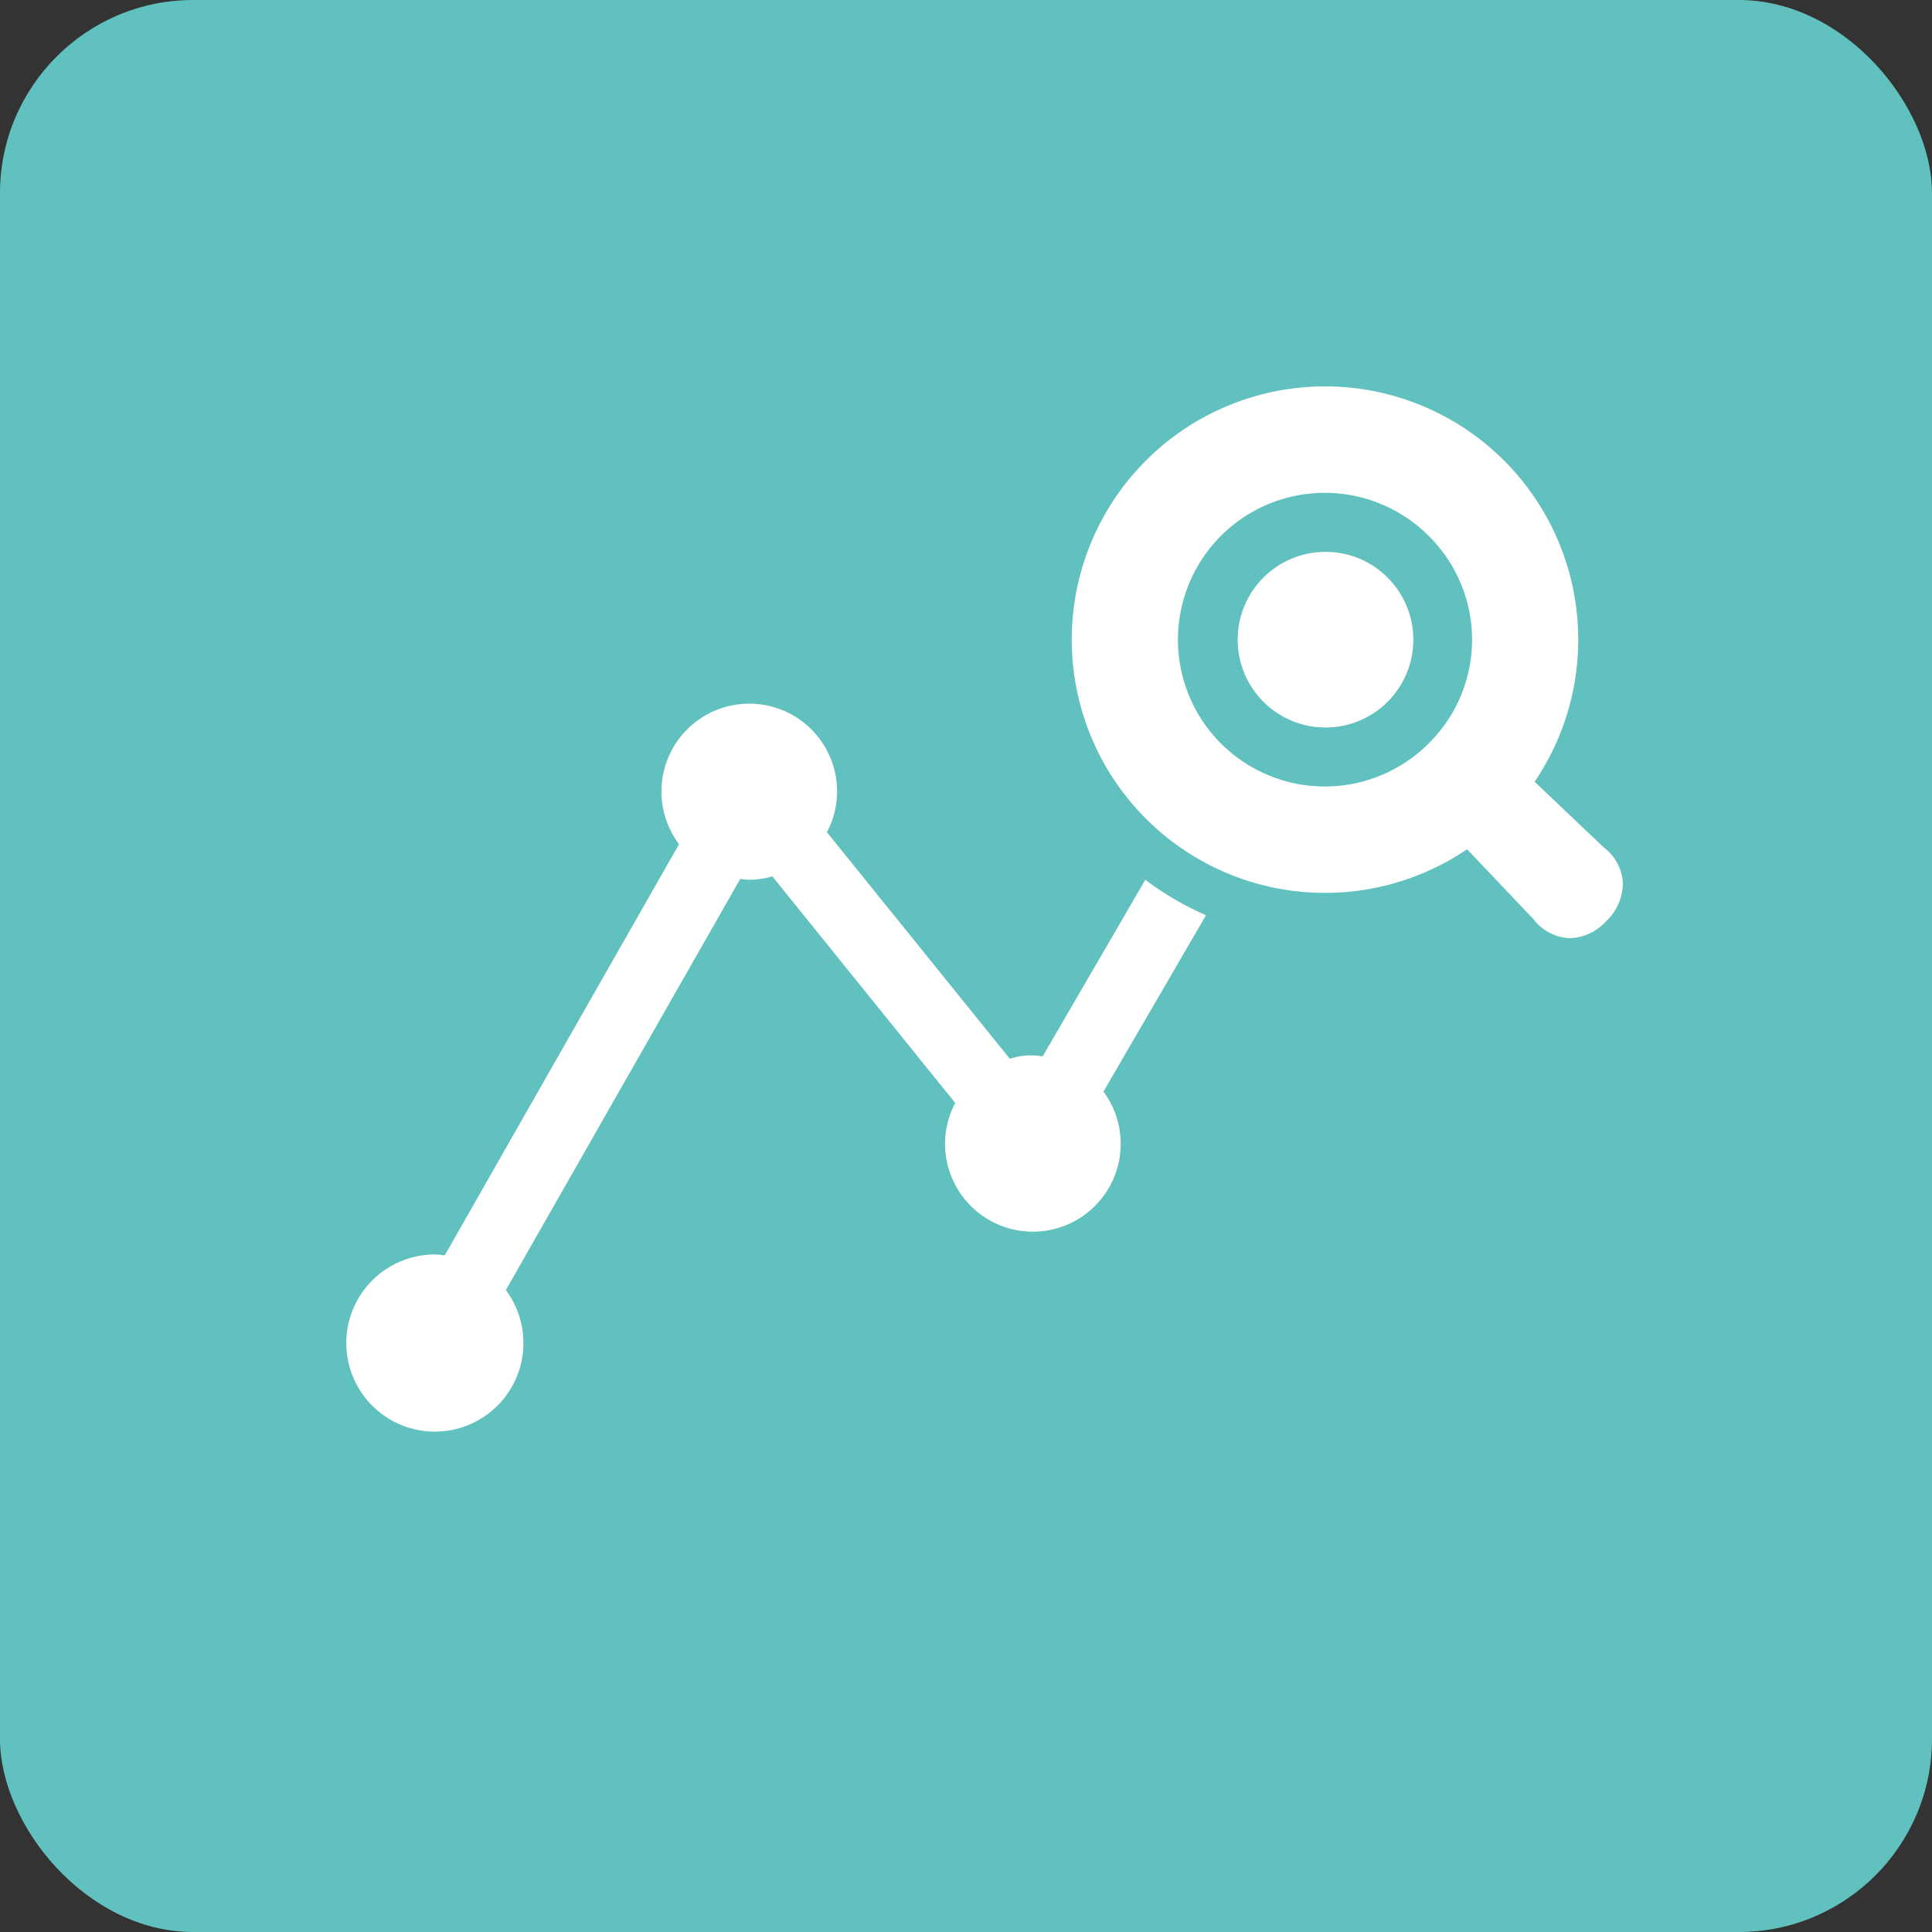<svg xmlns="http://www.w3.org/2000/svg" width="50" height="50" viewBox="0 0 50 50">
  <rect x="0" y="0" width="50" height="50" fill="#333333" stroke="none"/>
  <g id="グループ_2043" data-name="グループ 2043" transform="translate(-297 -3695)">
    <rect id="長方形_213" data-name="長方形 213" width="50" height="50" rx="5" transform="translate(297 3695)" fill="#61c1be"/>
    <g id="分析のフリーアイコン" transform="translate(306 3658.548)">
      <circle id="楕円形_15" data-name="楕円形 15" cx="2.273" cy="2.273" r="2.273" transform="translate(23.031 50.734)" fill="#fff"/>
      <path id="パス_1011" data-name="パス 1011" d="M20.641,178.561l-2.657,4.571a1.741,1.741,0,0,0-.849.063L12.4,177.33a2.246,2.246,0,0,0,.264-1.042,2.273,2.273,0,1,0-4.091,1.353L2.509,188.283a2.2,2.2,0,0,0-.236-.024,2.292,2.292,0,1,0,1.818.921l6.067-10.642a2.213,2.213,0,0,0,.236.024,2.267,2.267,0,0,0,.595-.088l4.733,5.865a2.246,2.246,0,0,0-.264,1.042,2.273,2.273,0,1,0,4.1-1.338l2.653-4.564A7.674,7.674,0,0,1,20.641,178.561Z" transform="translate(0 -119.341)" fill="#fff"/>
      <path id="パス_1012" data-name="パス 1012" d="M304.467,58.384l-1.789-1.7.081-.125a6.554,6.554,0,1,0-1.954,1.954l.125-.081,1.71,1.8a1.248,1.248,0,0,0,.952.5,1.318,1.318,0,0,0,.926-.43,1.358,1.358,0,0,0,.442-1.012A1.242,1.242,0,0,0,304.467,58.384Zm-4.531-2.693a3.8,3.8,0,1,1,0-5.369A3.773,3.773,0,0,1,299.936,55.691Z" transform="translate(-271.961)" fill="#fff"/>
    </g>
  </g>
</svg>
